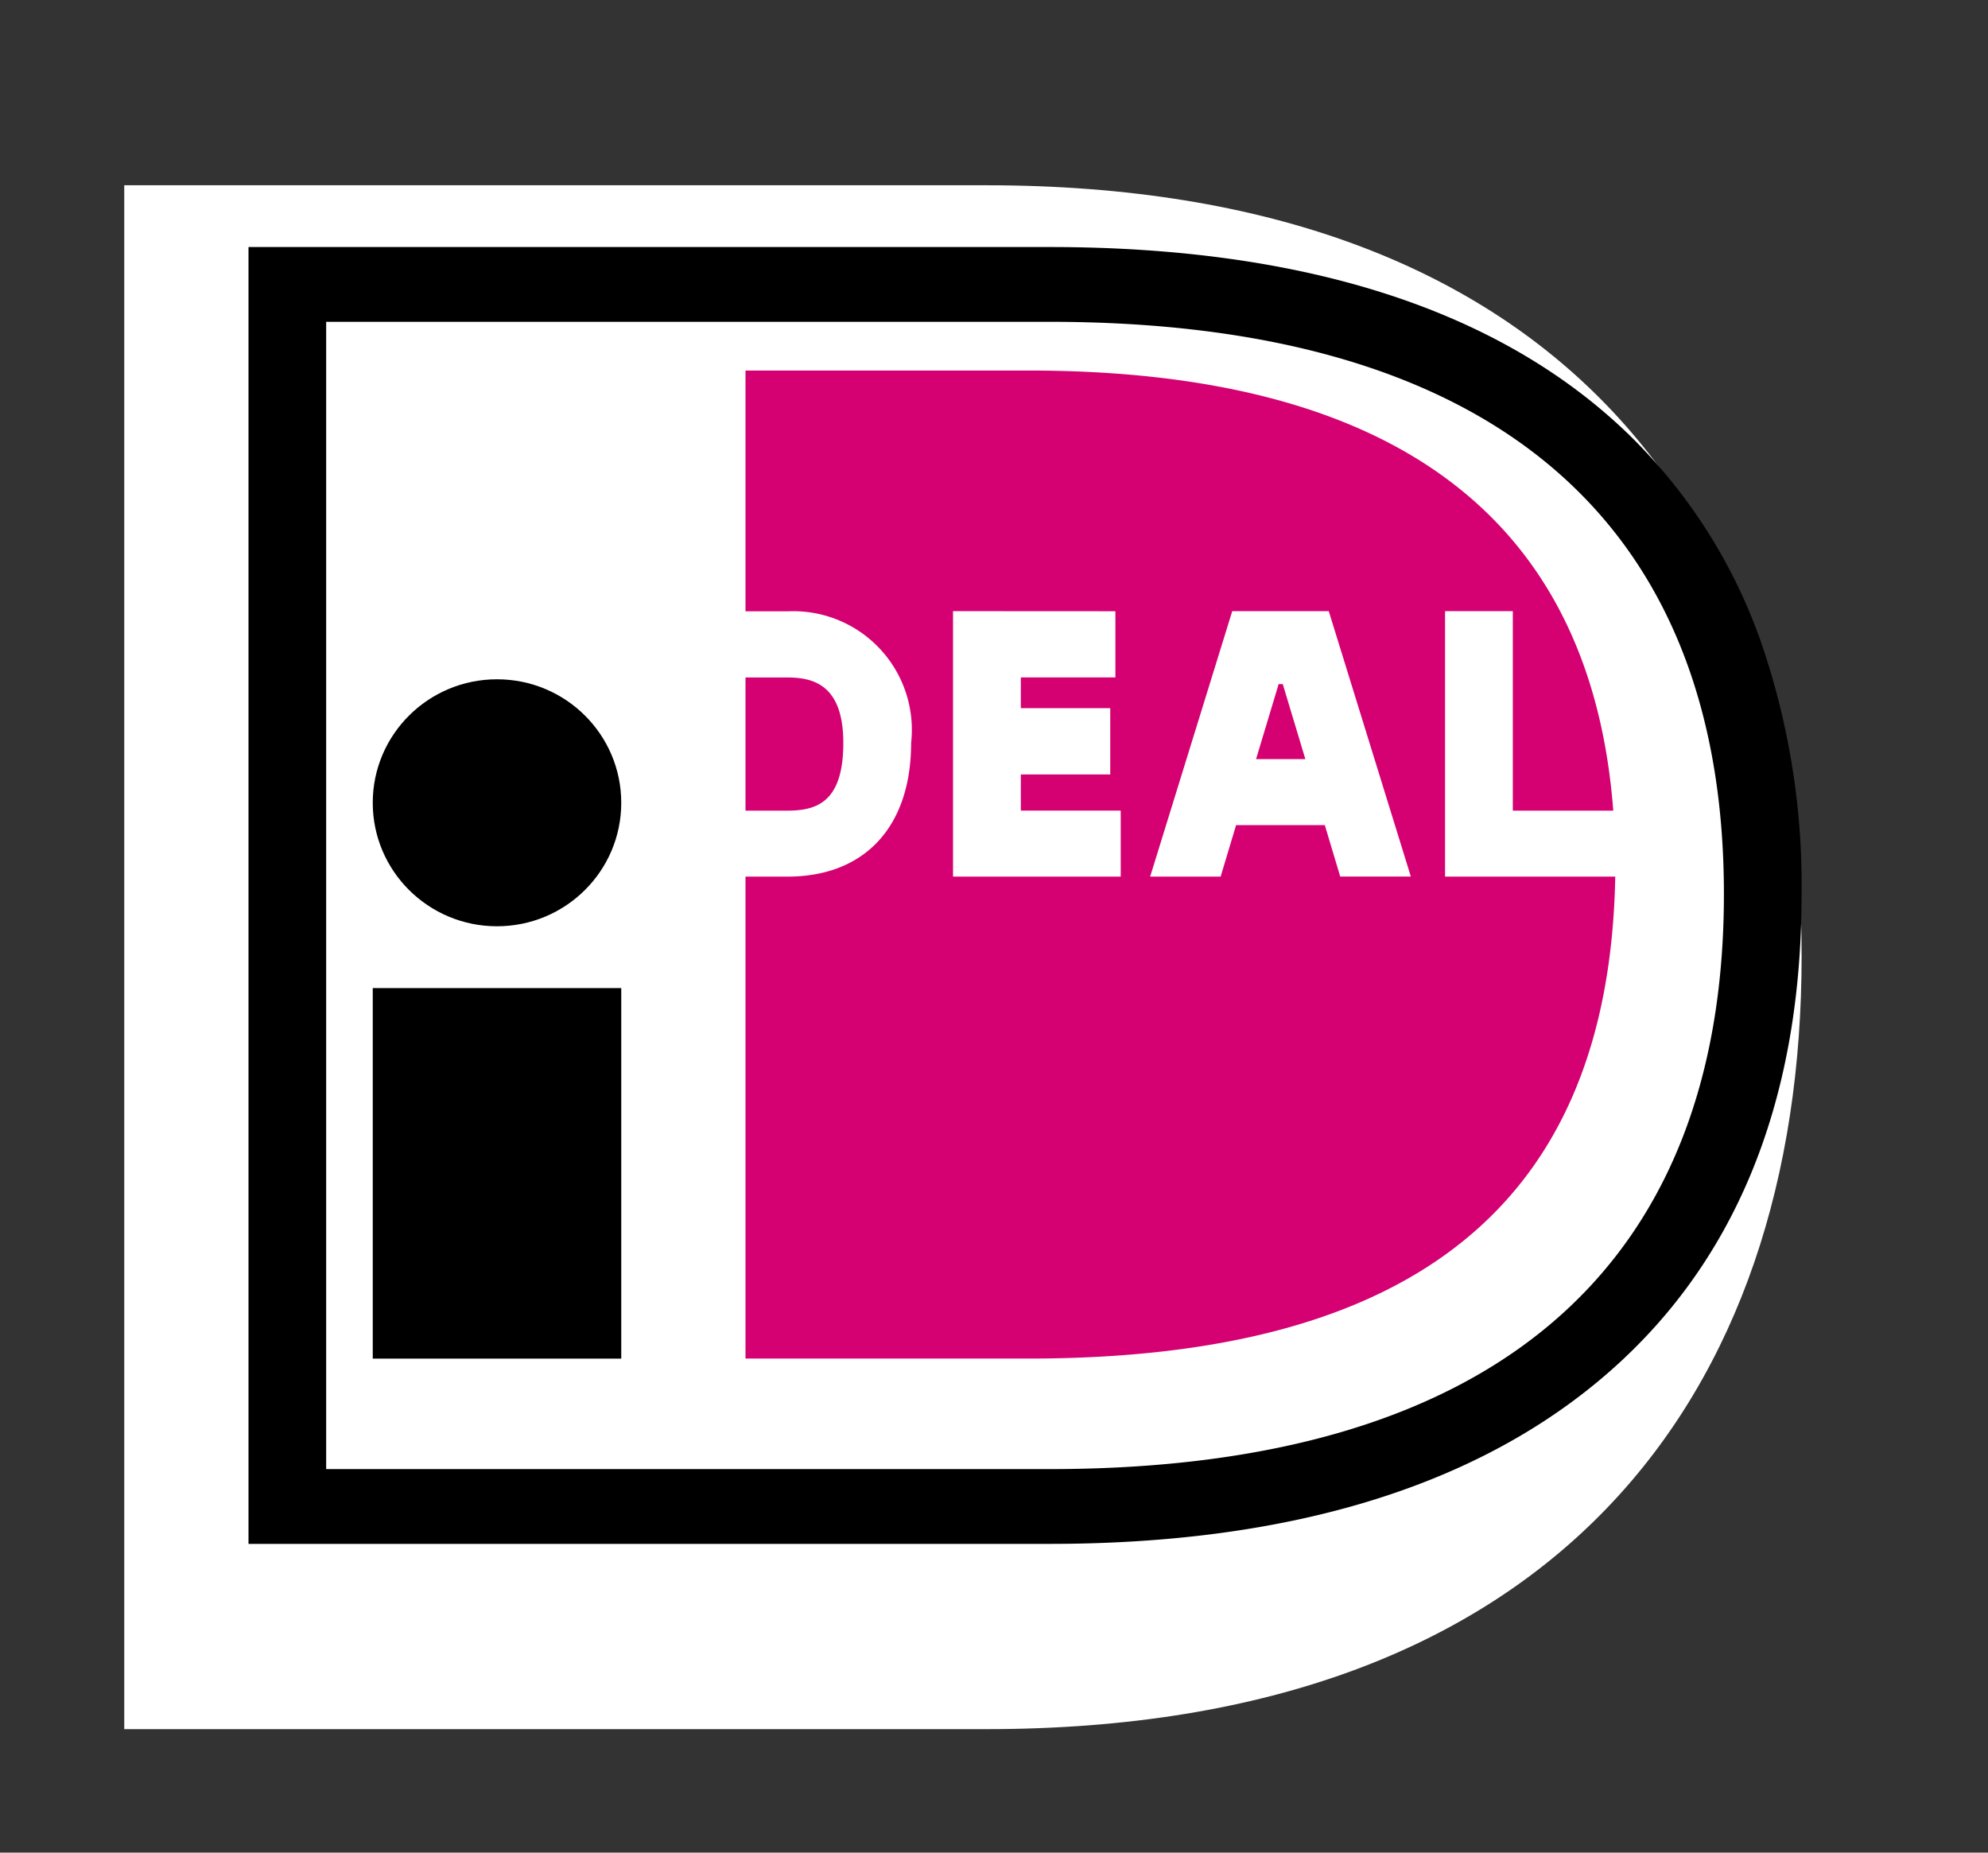<svg id="ideal" xmlns="http://www.w3.org/2000/svg" viewBox="0 0 44 41">
  <rect x="0" y="0" width="44" height="41" fill="#333333" stroke="none"/>
  <defs>
    <style>
      .cls-1 {
        fill: none;
      }

      .cls-2 {
        fill: #fff;
      }

      .cls-3 {
        fill: #d50072;
      }
    </style>
  </defs>
  <path id="Shape" class="cls-1" d="M0,0H44V41H0Z"/>
  <path id="Shape-2" data-name="Shape" class="cls-2" d="M0,0V34.167H19.08c12.587,0,18.045-7.359,18.045-17.117C37.125,7.33,31.667,0,19.08,0Z" transform="translate(2.75 4.1)"/>
  <path id="Shape-3" data-name="Shape" d="M17.729,28.7H0V0H17.729C23.4,0,27.72,1.4,30.565,4.164a11.915,11.915,0,0,1,2.9,4.547,16.48,16.48,0,0,1,.909,5.607c0,4.675-1.513,8.3-4.5,10.782C27,27.489,22.917,28.7,17.729,28.7ZM1.719,1.655v25.39h16.01c9.764,0,14.926-4.4,14.926-12.727,0-8.284-5.161-12.663-14.926-12.663Z" transform="translate(5.5 5.467)"/>
  <path id="Shape-4" data-name="Shape" d="M0,0H5.5V8.2H0Z" transform="translate(8.25 21.867)"/>
  <ellipse id="Oval" cx="2.75" cy="2.733" rx="2.75" ry="2.733" transform="translate(8.25 15.033)"/>
  <path id="Shape-5" data-name="Shape" class="cls-3" d="M6.262,21.866H0V11.2H.928c1.714,0,2.738-1.107,2.738-2.962A2.625,2.625,0,0,0,.928,5.329H0V0h6.26c8.1,0,12.453,3.277,12.946,9.74H16.983V5.325h-1.5V11.2H19.25C19.117,18.379,14.868,21.866,6.262,21.866ZM10.773,5.325h0L8.956,11.2h1.56l.342-1.139h1.964l.341,1.138h1.563L12.909,5.325H10.773Zm-6.18,0V11.2H8.305V9.739H6.094v-.8H8.073V7.472H6.094v-.68H8.187V5.327ZM.928,9.74H0V6.793H.928c.576,0,1.237.165,1.237,1.449C2.165,9.558,1.57,9.74.928,9.74ZM12.385,8.6H11.3l.5-1.661h.091l.5,1.66Z" transform="translate(16.5 8.2)"/>
</svg>
